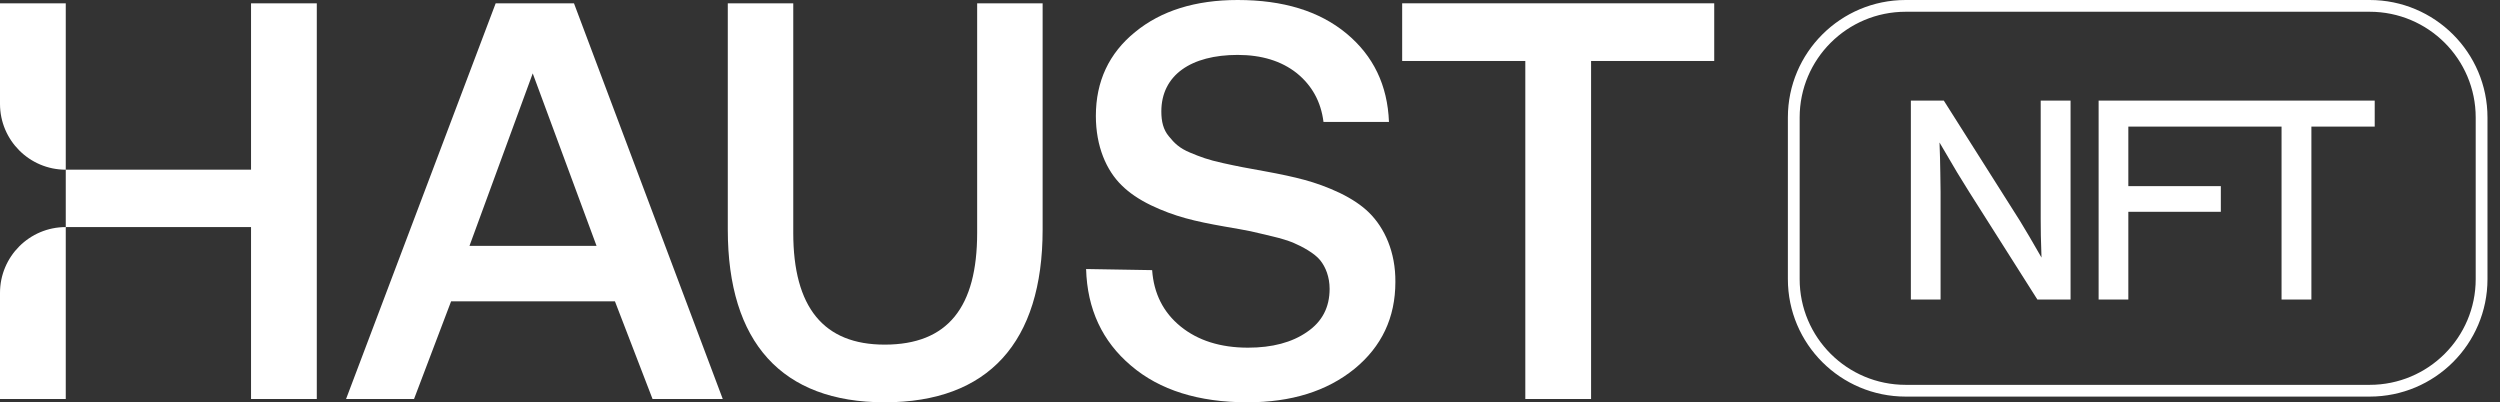 <svg width="174" height="28" viewBox="0 0 174 28" fill="none" xmlns="http://www.w3.org/2000/svg">
    <rect x="0" y="0" width="174" height="28" fill="#333333" stroke="none"/>
    <path d="M4.577 27.77H0V20.388C0 17.857 2.049 15.805 4.577 15.805V11.811C2.049 11.811 0 9.759 0 7.228V0.23H4.577V11.811H17.472V0.23H22.049V27.77H17.472V15.805H4.577V27.77Z"
          fill="white"/>
    <path d="M31.397 20.971L28.817 27.77H24.086L34.499 0.23H39.949L50.304 27.77H45.417L42.799 20.971H31.397ZM41.519 17.111L37.078 5.108L32.676 17.111H41.519Z"
          fill="white"/>
    <path d="M50.654 15.978V0.23H55.211V16.209C55.211 21.394 57.325 23.986 61.572 23.986C65.974 23.986 68.01 21.375 68.01 16.209V0.23H72.567V15.978C72.567 23.833 68.785 28 61.572 28C54.416 28 50.654 23.833 50.654 15.978Z"
          fill="white"/>
    <path d="M75.593 18.724L80.189 18.801C80.305 20.433 80.964 21.739 82.167 22.719C83.369 23.698 84.94 24.198 86.86 24.198C88.547 24.198 89.924 23.833 90.971 23.103C92.018 22.392 92.541 21.394 92.541 20.107C92.541 19.281 92.27 18.59 91.882 18.11C91.494 17.63 90.66 17.169 89.982 16.881C89.633 16.746 89.167 16.593 88.585 16.458C88.004 16.324 87.48 16.189 87.034 16.093C86.588 15.997 85.987 15.901 85.231 15.767C83.156 15.402 81.76 15.075 80.111 14.288C79.277 13.885 78.599 13.424 78.075 12.905C77.008 11.868 76.272 10.197 76.272 8.066C76.272 5.665 77.183 3.706 79.006 2.228C80.809 0.749 83.195 0 86.142 0C89.303 0 91.824 0.768 93.705 2.324C95.586 3.879 96.575 5.934 96.672 8.488H92.115C91.94 7.086 91.32 5.953 90.253 5.089C89.187 4.244 87.81 3.822 86.142 3.822C82.904 3.822 80.829 5.224 80.829 7.759C80.829 8.45 80.964 9.026 81.352 9.487C81.74 9.967 82.089 10.313 82.826 10.62C83.563 10.927 84.067 11.119 85.114 11.35C85.638 11.465 86.084 11.561 86.491 11.638C86.898 11.715 87.422 11.811 88.062 11.926C89.109 12.118 90.02 12.31 90.796 12.521C91.572 12.732 92.386 13.021 93.24 13.424C94.073 13.827 94.772 14.288 95.295 14.807C96.362 15.863 97.137 17.534 97.118 19.627C97.118 22.104 96.168 24.121 94.267 25.676C92.347 27.232 89.865 28 86.821 28C83.427 28 80.712 27.155 78.715 25.446C76.718 23.756 75.67 21.509 75.593 18.724Z"
          fill="white"/>
    <path d="M106.162 4.244H97.591V0.23H119.31V4.244H110.739V27.77H106.162V4.244Z" fill="white"/>
    <path fill-rule="evenodd" clip-rule="evenodd"
          d="M132.636 0.818H164.929C169.005 0.818 172.309 4.113 172.309 8.179V19.424C172.309 23.49 169.005 26.785 164.929 26.785H132.636C128.56 26.785 125.256 23.49 125.256 19.424V8.179C125.256 4.113 128.56 0.818 132.636 0.818ZM124.436 8.179C124.436 3.662 128.107 0 132.636 0H164.929C169.458 0 173.129 3.662 173.129 8.179V19.424C173.129 23.941 169.458 27.603 164.929 27.603H132.636C128.107 27.603 124.436 23.941 124.436 19.424V8.179ZM132.996 20.846V7H135.288L140.589 15.373C140.751 15.633 140.971 16.001 141.251 16.478C141.53 16.956 141.81 17.439 142.089 17.928C142.071 17.426 142.055 16.918 142.043 16.404C142.037 15.884 142.033 15.496 142.033 15.242V7H144.111V20.846H141.801L137.058 13.365C136.866 13.062 136.586 12.61 136.22 12.009C135.859 11.402 135.45 10.705 134.99 9.918C135.021 10.729 135.04 11.43 135.046 12.018C135.058 12.6 135.064 13.046 135.064 13.356V20.846H132.996ZM146.064 7V20.846H148.132V14.741H154.57V12.957H148.132V8.812L154.37 8.812L155.101 8.812L158.796 8.812V20.846H160.873V8.812H165.28V7H155.101H154.37H146.064Z"
          fill="white"/>
</svg>